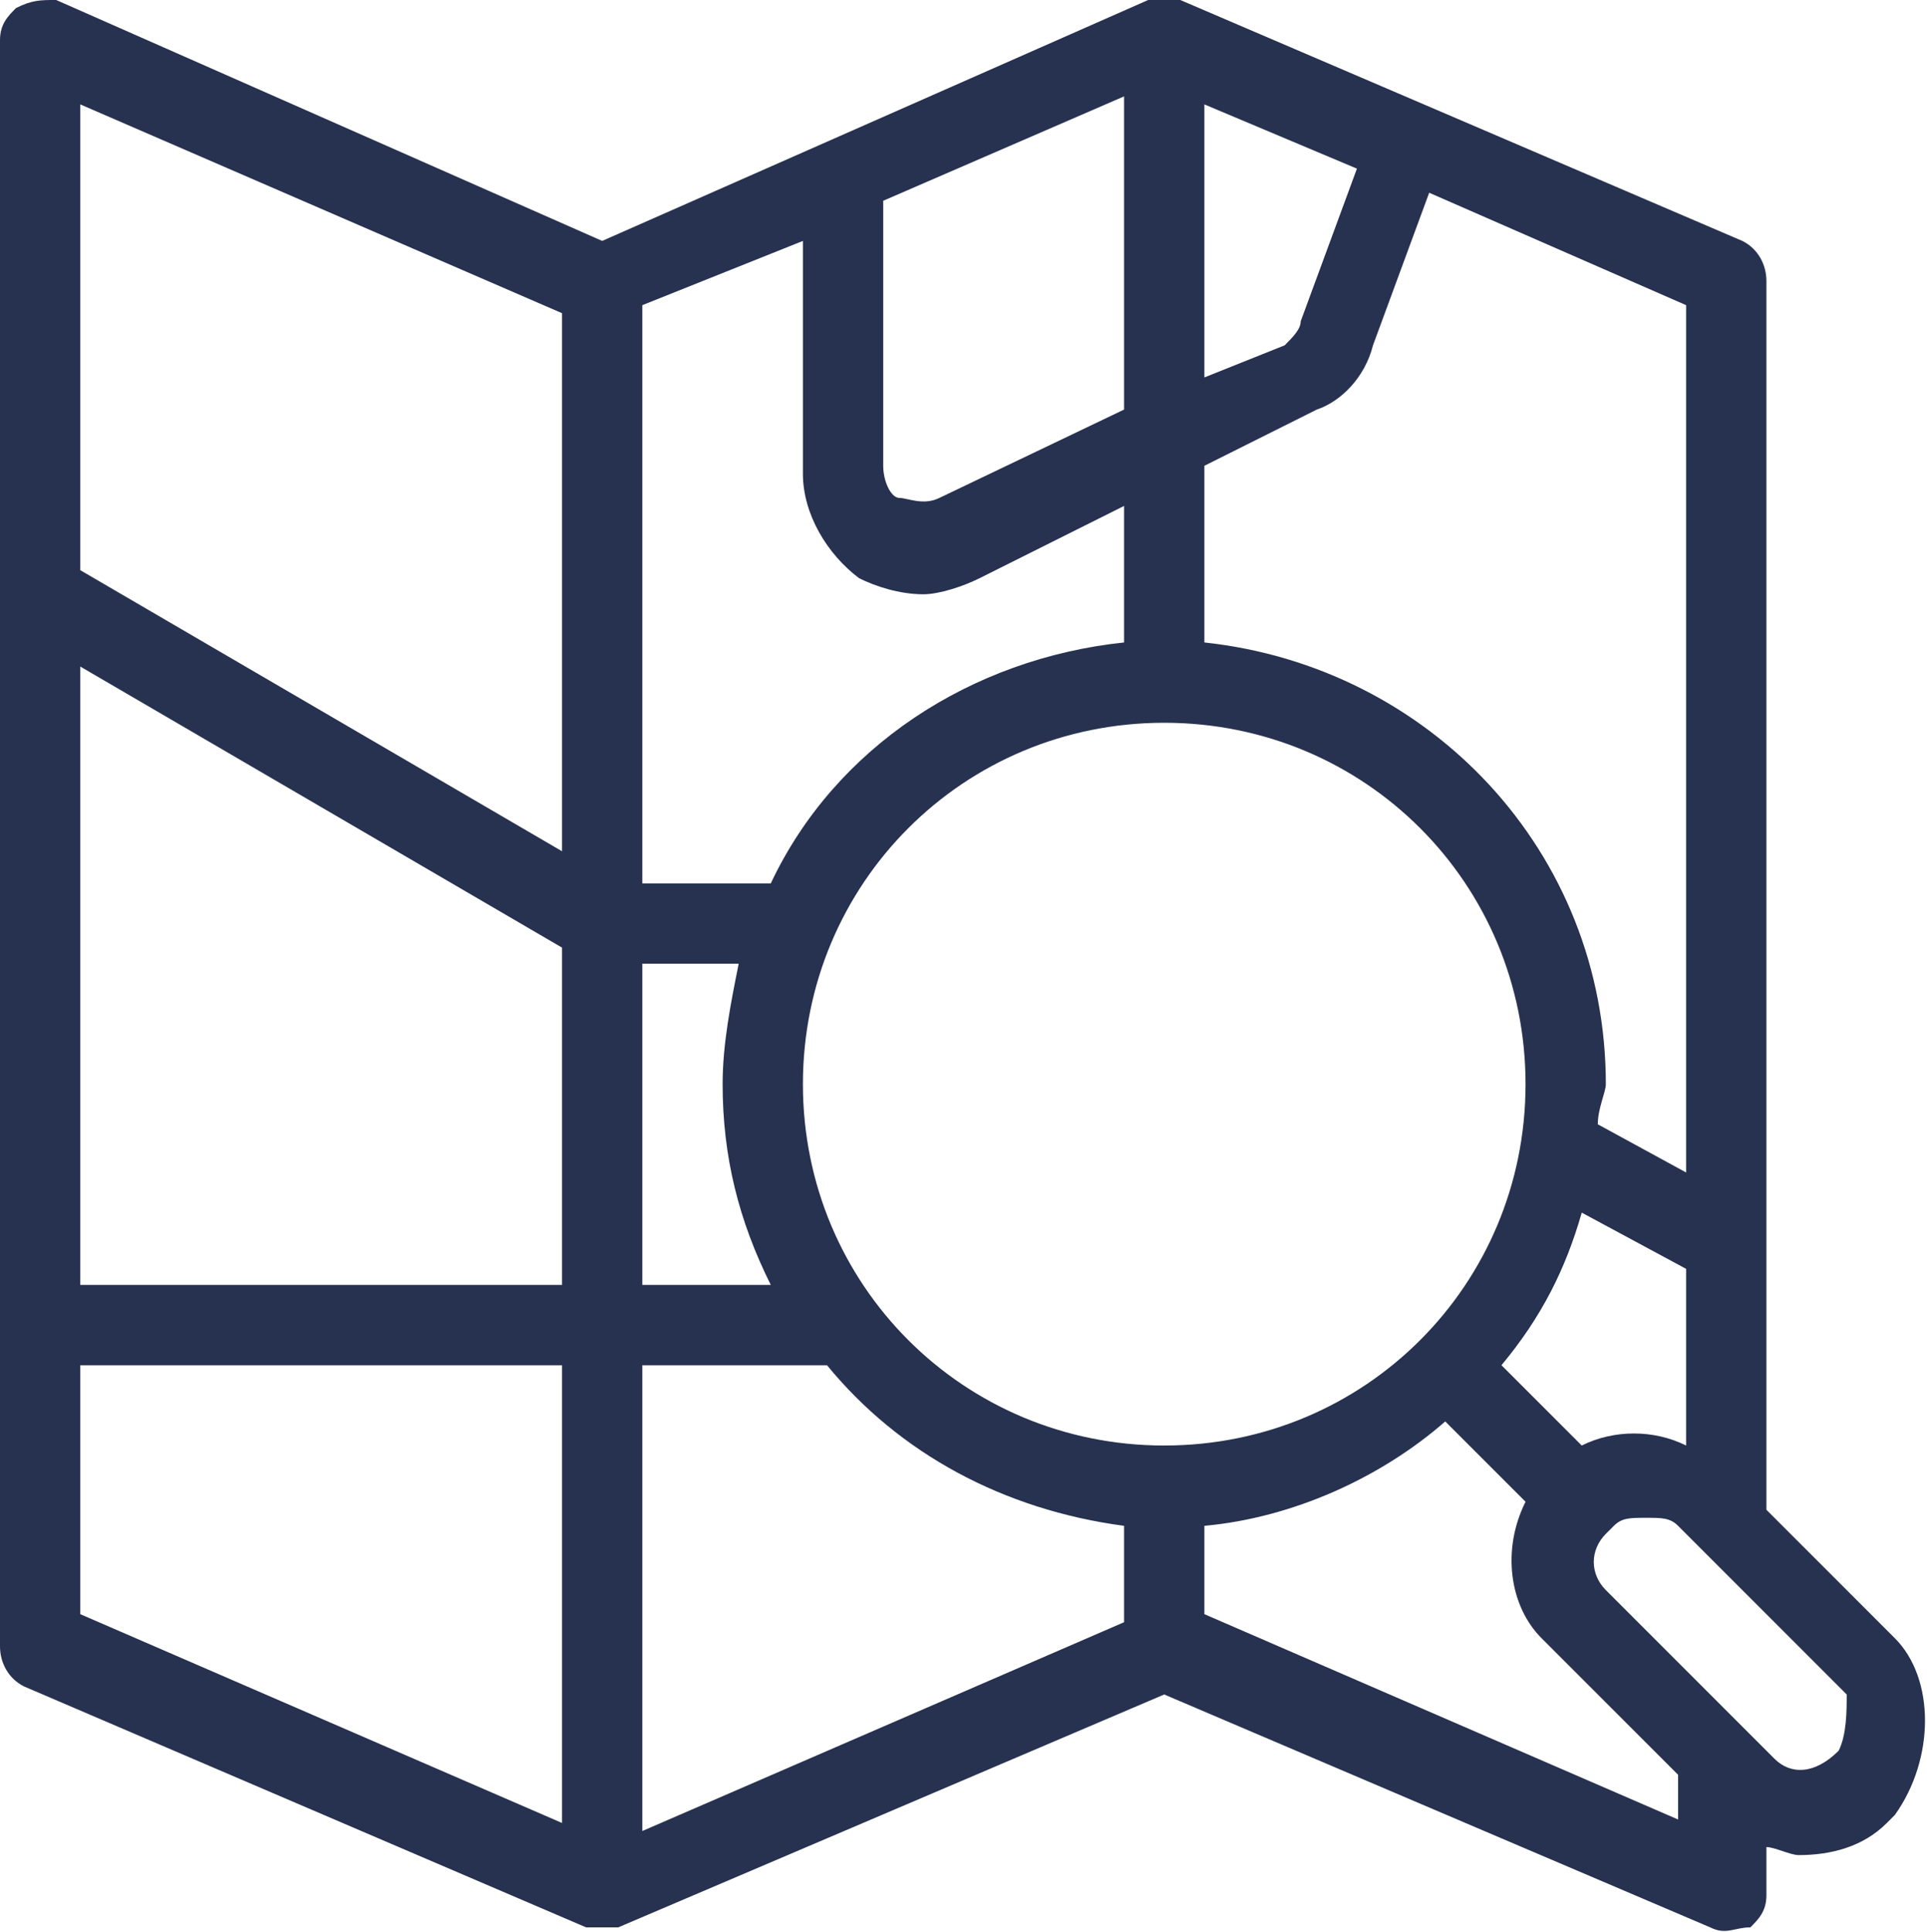 <?xml version="1.0" encoding="UTF-8"?>
<svg width="800px" height="802px" viewBox="0 0 800 802" version="1.1" xmlns="http://www.w3.org/2000/svg" xmlns:xlink="http://www.w3.org/1999/xlink">
    <title>seo-search</title>
    <g id="Page-1" stroke="none" stroke-width="1" fill="none" fill-rule="evenodd">
        <g id="seo-search" transform="translate(0, 0)" fill="#26324F" fill-rule="nonzero">
            <path d="M786.667,680 L733.333,626.667 L733.333,116.667 C733.333,110 730,103.333 723.333,100 L490,0 C486.667,0 480,0 476.667,0 L250,100 L23.333,0 C16.667,0 13.333,0 6.667,3.333 C3.333,6.667 0,10 0,16.667 L0,683.333 C0,690 3.333,696.667 10,700 L243.333,800 C246.667,800 246.667,800 250,800 C253.333,800 253.333,800 256.667,800 L483.333,703.333 L710,800 C716.667,803.333 720,800 726.667,800 C730,796.667 733.333,793.333 733.333,786.667 L733.333,766.667 C736.667,766.667 743.333,770 746.667,770 C760,770 773.333,766.667 783.333,756.667 L786.667,753.333 C803.333,730 803.333,696.667 786.667,680 Z M233.333,756.667 L33.333,670 L33.333,566.667 L233.333,566.667 L233.333,756.667 Z M233.333,533.333 L33.333,533.333 L33.333,276.667 L233.333,393.333 L233.333,533.333 Z M233.333,353.333 L33.333,236.667 L33.333,43.333 L233.333,130 L233.333,353.333 Z M500,43.333 L563.333,70 L540,133.333 C540,136.667 536.667,140 533.333,143.333 L500,156.667 L500,43.333 Z M500,193.333 L546.667,170 C556.667,166.667 566.667,156.667 570,143.333 L593.333,80 L700,126.667 L700,486.667 L663.333,466.667 C663.333,460 666.667,453.333 666.667,450 C666.667,353.333 593.333,276.667 500,266.667 L500,193.333 Z M656.667,600 L623.333,566.667 C640,546.667 650,526.667 656.667,503.333 L700,526.667 L700,600 C686.667,593.333 670,593.333 656.667,600 Z M366.667,83.333 L466.667,40 L466.667,170 L390,206.667 C383.333,210 376.667,206.667 373.333,206.667 C370,206.667 366.667,200 366.667,193.333 L366.667,83.333 Z M266.667,126.667 L333.333,100 L333.333,196.667 C333.333,213.333 343.333,230 356.667,240 C363.333,243.333 373.333,246.667 383.333,246.667 C390,246.667 400,243.333 406.667,240 L466.667,210 L466.667,266.667 C403.333,273.333 346.667,310 320,366.667 L266.667,366.667 L266.667,126.667 Z M266.667,400 L306.667,400 C303.333,416.667 300,433.333 300,450 C300,480 306.667,506.667 320,533.333 L266.667,533.333 L266.667,400 Z M466.667,673.333 L266.667,760 L266.667,566.667 L343.333,566.667 C373.333,603.333 416.667,626.667 466.667,633.333 L466.667,673.333 Z M333.333,450 C333.333,366.667 400,300 483.333,300 C566.667,300 633.333,366.667 633.333,450 C633.333,533.333 566.667,600 483.333,600 C400,600 333.333,533.333 333.333,450 Z M700,756.667 L500,670 L500,633.333 C536.667,630 573.333,613.333 600,590 L633.333,623.333 C623.333,643.333 626.667,666.667 640,680 L696.667,736.667 L696.667,756.667 L700,756.667 Z M763.333,726.667 L763.333,726.667 C753.333,736.667 743.333,736.667 736.667,730 L666.667,660 C660,653.333 660,643.333 666.667,636.667 L670,633.333 C673.333,630 676.667,630 683.333,630 C690,630 693.333,630 696.667,633.333 L766.667,703.333 C766.667,710 766.667,720 763.333,726.667 Z" id="Shape"></path>
        </g>
    </g>
</svg>